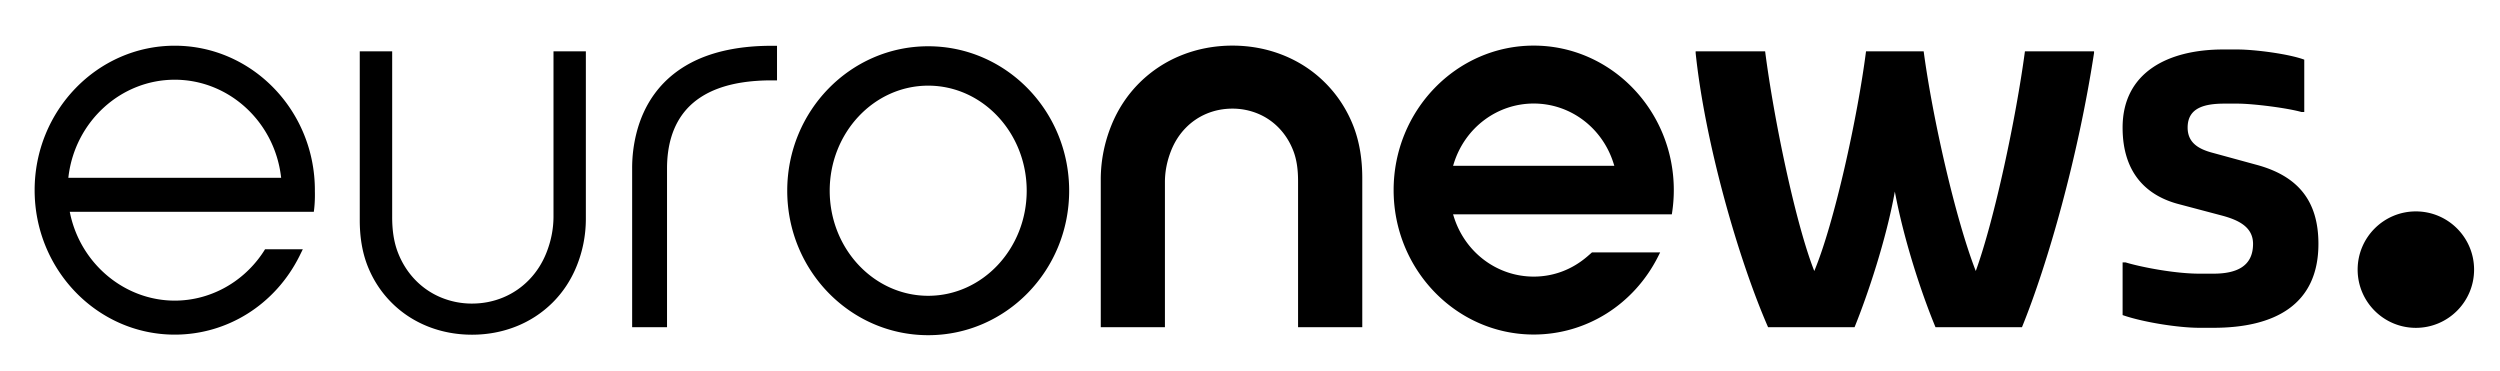 <svg version="1.0" id="Calque_1" xmlns="http://www.w3.org/2000/svg" xmlns:xlink="http://www.w3.org/1999/xlink" x="0" y="0" viewBox="0 0 688 102" xml:space="preserve"><defs><path id="SVGID_1_" d="M-83-243.28h841.89V352H-83z"/></defs><clipPath id="SVGID_2_"><use xlink:href="#SVGID_1_" overflow="visible"/></clipPath><path clip-path="url('#SVGID_2_')" d="M71.982 70.066c-5.544 7.928-14.451 12.665-23.894 12.665-13.74 0-25.847-10.069-28.784-23.939l-.107-.503H86.36c.402-2.726.288-5.7.288-5.7l-.002.005c0-.085.006-.175.006-.262 0-21.918-17.301-39.753-38.564-39.753-21.258 0-38.557 17.835-38.557 39.753 0 21.927 17.299 39.759 38.557 39.759 14.483 0 27.62-8.259 34.289-21.554l.953-1.937H72.941a28.495 28.495 0 0 1-.959 1.466M18.861 48.46c1.894-15.123 14.458-26.521 29.227-26.521 14.774 0 27.34 11.398 29.226 26.521l.06.463H18.805l.056-.463zM129.906 92.111c-4.278 0-8.372-.766-12.166-2.276-3.766-1.504-7.096-3.683-9.902-6.475-2.863-2.84-5.092-6.22-6.624-10.043-1.589-3.992-2.229-8.344-2.208-12.94l-.001-46.257h8.922l-.001 45.505c-.013 3.559.421 6.889 1.591 9.898 1.109 2.864 2.718 5.398 4.783 7.531a21 21 0 0 0 7.034 4.795 22.11 22.11 0 0 0 8.553 1.696c3.044-.003 5.934-.576 8.628-1.704a21.193 21.193 0 0 0 7.061-4.812c2.066-2.122 3.687-4.653 4.819-7.525 1.193-3.025 1.921-6.354 1.928-9.888V14.12h8.904l-.001 46.264a34.543 34.543 0 0 1-2.562 12.919c-1.555 3.825-3.796 7.202-6.663 10.041a29.727 29.727 0 0 1-9.923 6.476c-3.794 1.516-7.889 2.286-12.17 2.292h-.002zM173.967 90.043V46.256a39.22 39.22 0 0 1 1.149-9.473c1.044-4.201 2.775-7.948 5.146-11.136 2.948-3.968 6.891-7.085 11.718-9.261 5.592-2.513 12.441-3.785 20.357-3.785h1.497v9.517l-1.459-.001c-5.774 0-10.726.76-14.749 2.255-3.539 1.313-6.451 3.22-8.653 5.667-1.917 2.136-3.344 4.729-4.239 7.701-.766 2.547-1.16 5.415-1.17 8.524v43.778h-9.597zM357.228 90.041V50.04c.013-3.098-.316-5.976-1.315-8.554-.923-2.395-2.255-4.503-3.96-6.27a17.107 17.107 0 0 0-5.734-3.923 18.215 18.215 0 0 0-7.06-1.399c-2.506.002-4.905.475-7.127 1.407a17.365 17.365 0 0 0-5.769 3.946c-1.709 1.762-3.054 3.874-3.999 6.278-1.019 2.595-1.672 5.469-1.676 8.544l-.001 39.973h-17.655l-.002-40.772c.017-5.266 1.09-10.247 2.935-14.806 1.806-4.453 4.41-8.388 7.743-11.699a34.572 34.572 0 0 1 11.534-7.56c4.376-1.752 9.082-2.645 13.99-2.653 4.916 0 9.625.887 13.998 2.636 4.38 1.753 8.259 4.3 11.529 7.568 3.329 3.315 5.92 7.255 7.7 11.71 1.824 4.597 2.562 9.588 2.539 14.84v40.735h-17.67zM422.08 92.063c-21.264 0-38.554-17.831-38.554-39.75 0-21.926 17.29-39.762 38.554-39.762 21.257 0 38.55 17.836 38.55 39.762 0 2.025-.152 4.064-.45 6.067l-.091.6h-60.204l.257.816c3.123 9.763 11.942 16.325 21.938 16.325 5.432 0 10.547-1.922 14.761-5.55 0 0 1.125-.969 1.267-1.104h18.765l-.529 1.056c-6.66 13.284-19.792 21.54-34.264 21.54m0-63.57c-9.996 0-18.815 6.56-21.938 16.329l-.257.815h44.379l-.257-.815c-3.12-9.769-11.93-16.329-21.927-16.329M466.641 14.572v-.452h19.123c2.337 18.309 8.338 47.339 13.526 60.463 5.491-13.124 11.898-42.155 14.241-60.463h15.863c2.441 18.309 8.749 46.123 14.341 60.463 5.188-14.341 11.086-42.155 13.528-60.463h19.019v.453c-4.372 28.584-12.713 57.975-19.833 75.469h-23.798c-3.966-9.561-8.748-24.207-11.189-37.328-2.34 13.121-7.525 28.582-11.086 37.328h-23.801c-8.346-19.12-17.412-51.189-19.934-75.47M584.141 86.71v-14.5h.798c4.3 1.302 13.601 3.104 20.3 3.104h3.902c6.195 0 10.898-1.902 10.898-8.202 0-4.699-4.101-6.596-8.601-7.798l-11.7-3.098c-8.598-2.2-15.598-8.203-15.598-21.102 0-15.196 12.5-21.497 27.695-21.497h3.902c4.697 0 14.099 1.203 18.397 2.801v14.399h-.799c-3.901-1.102-13.298-2.299-17.599-2.299h-3.5c-5.497 0-10.2 1.096-10.2 6.596 0 4.303 3.2 6 7.103 7l11.699 3.199c11.294 3 17.193 9.7 17.193 21.798 0 16.8-12.095 23.098-28.893 23.098h-3.902c-5.9.001-15.697-1.597-21.095-3.499M680.868 74.2c0 8.85-7.174 16.023-16.023 16.023s-16.022-7.174-16.022-16.023 7.174-16.022 16.022-16.022c8.849 0 16.023 7.174 16.023 16.022M255.44 12.732c-21.424 0-38.792 17.799-38.792 39.756s17.368 39.756 38.792 39.756c21.424 0 38.792-17.8 38.792-39.756s-17.368-39.756-38.792-39.756m0 68.669c-14.946 0-27.106-12.971-27.106-28.914s12.16-28.914 27.106-28.914c14.946 0 27.107 12.971 27.107 28.914s-12.161 28.914-27.107 28.914"/></svg>